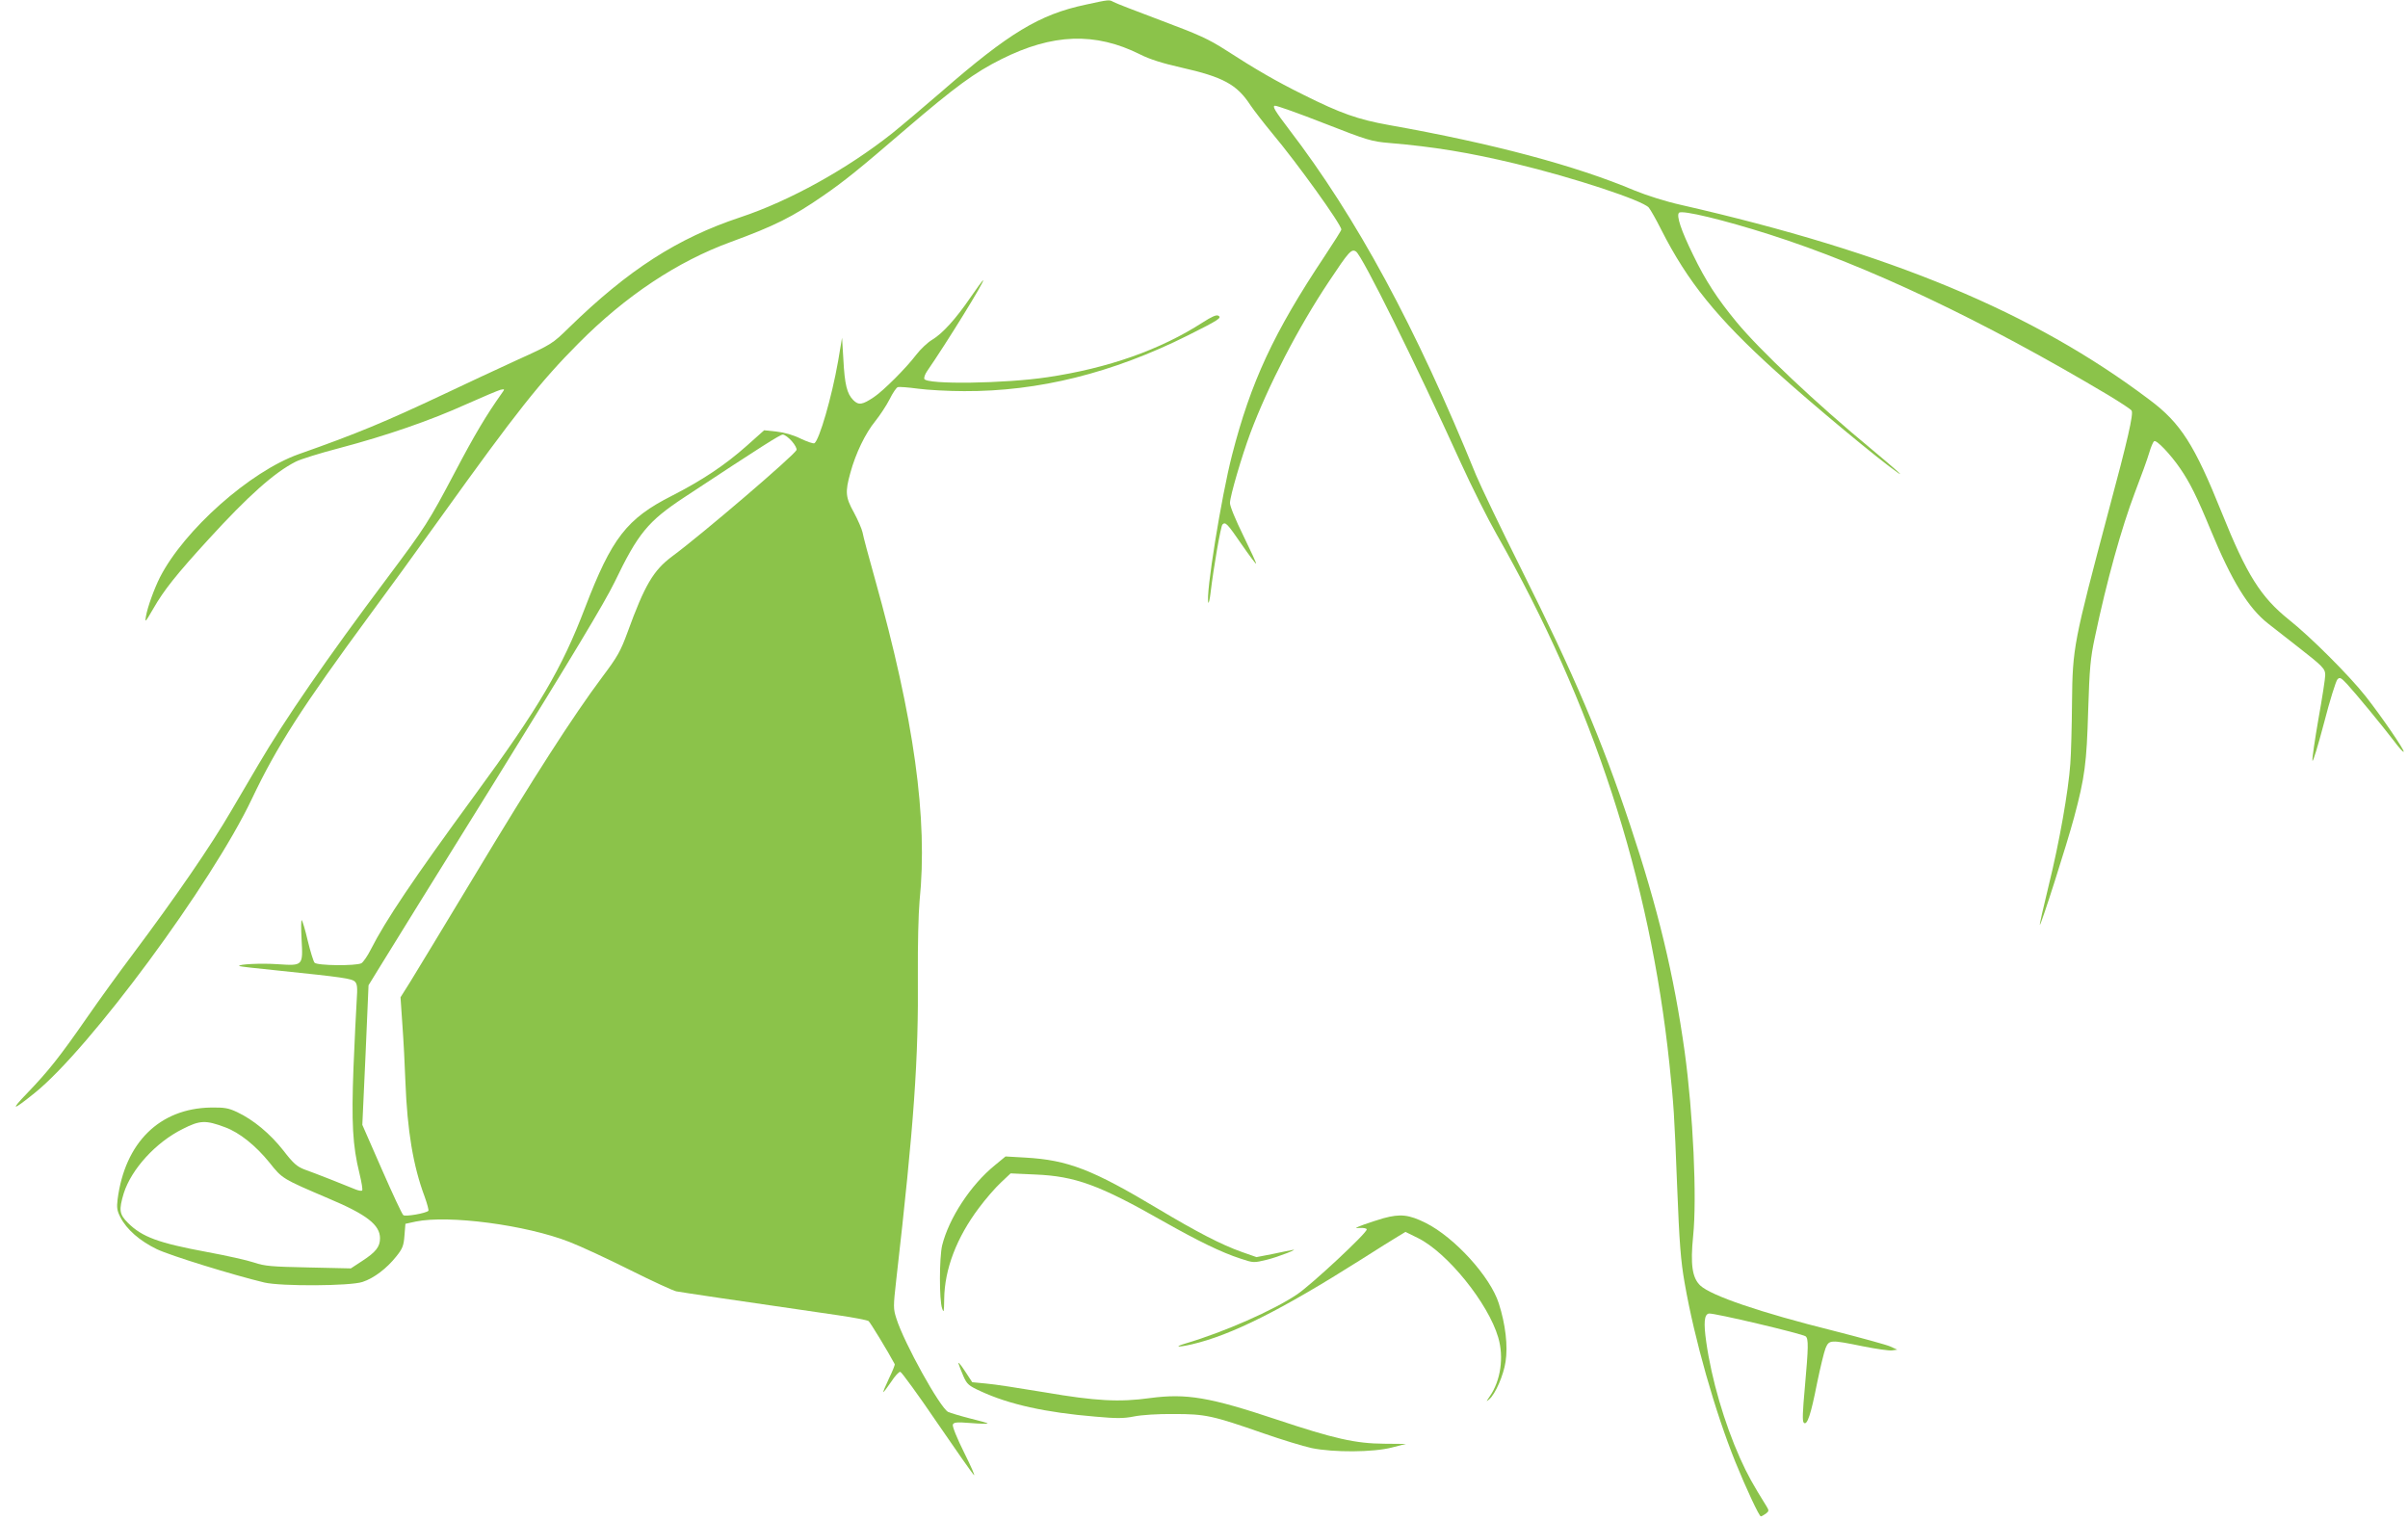 <?xml version="1.0" standalone="no"?>
<!DOCTYPE svg PUBLIC "-//W3C//DTD SVG 20010904//EN"
 "http://www.w3.org/TR/2001/REC-SVG-20010904/DTD/svg10.dtd">
<svg version="1.0" xmlns="http://www.w3.org/2000/svg"
 width="1280pt" height="808pt" viewBox="0 0 1280 808"
 preserveAspectRatio="xMidYMid meet">
<g transform="translate(0,808) scale(0.1,-0.1)"
fill="#8bc34a" stroke="none">
<path d="M5770 8055 c-245 -52 -408 -151 -765 -462 -94 -81 -212 -181 -263
-222 -240 -190 -545 -359 -807 -446 -334 -111 -595 -279 -910 -586 -89 -87
-92 -89 -275 -172 -102 -47 -277 -128 -390 -182 -312 -147 -460 -209 -772
-319 -259 -92 -609 -403 -738 -655 -31 -62 -66 -159 -74 -206 -7 -37 -4 -34
39 40 56 98 123 182 294 369 210 230 350 355 463 412 25 13 131 46 235 73 246
65 481 146 673 233 85 38 166 72 180 76 24 5 24 5 7 -19 -81 -114 -145 -221
-250 -421 -139 -263 -155 -288 -357 -558 -327 -436 -543 -750 -687 -995 -39
-66 -103 -176 -144 -245 -109 -187 -291 -452 -529 -770 -64 -85 -170 -231
-235 -325 -150 -216 -207 -287 -319 -404 -94 -97 -81 -97 39 0 292 235 941
1114 1154 1563 132 278 267 488 626 976 84 113 257 351 385 530 394 549 523
712 725 915 250 252 525 435 810 539 232 85 328 133 490 245 113 78 189 139
440 355 263 225 365 300 507 371 273 137 500 145 738 26 51 -26 121 -48 219
-70 222 -50 296 -90 367 -199 21 -31 74 -99 117 -151 131 -156 367 -484 367
-511 0 -5 -40 -68 -89 -142 -271 -407 -392 -668 -492 -1057 -57 -221 -141
-742 -126 -784 2 -6 8 17 12 53 16 134 54 353 63 362 16 16 26 5 103 -107 40
-58 74 -103 76 -101 2 2 -29 69 -68 149 -41 83 -72 158 -71 174 1 38 63 249
108 370 94 251 254 561 419 808 105 158 119 174 143 158 32 -20 315 -590 558
-1125 57 -125 142 -295 190 -379 512 -900 814 -1828 918 -2814 23 -223 26
-260 41 -650 12 -304 19 -396 40 -515 52 -299 162 -685 270 -952 57 -140 126
-288 135 -288 3 0 15 6 26 14 17 13 18 17 5 38 -74 119 -101 167 -142 258 -83
186 -151 418 -179 615 -15 104 -11 149 14 153 22 5 495 -107 514 -121 16 -13
15 -57 -4 -270 -12 -131 -14 -181 -6 -189 18 -18 38 43 71 211 17 82 37 165
45 185 19 45 26 45 198 10 70 -14 140 -24 155 -22 l28 4 -37 17 c-20 9 -155
46 -300 83 -393 98 -652 187 -710 241 -43 41 -53 112 -38 262 21 203 0 653
-45 981 -57 408 -142 761 -290 1205 -150 451 -297 797 -581 1365 -106 212
-213 435 -238 495 -320 787 -635 1369 -996 1840 -73 96 -88 121 -73 123 10 1
128 -41 263 -94 230 -90 251 -96 345 -104 237 -20 425 -51 671 -110 312 -75
674 -195 708 -233 10 -12 40 -65 66 -117 141 -278 297 -471 610 -754 196 -177
551 -472 650 -540 34 -23 -19 24 -140 125 -298 246 -598 530 -719 677 -104
126 -164 219 -231 357 -64 130 -90 209 -75 224 16 16 238 -38 480 -115 524
-167 1131 -455 1800 -853 66 -40 123 -77 126 -84 10 -18 -20 -152 -121 -527
-188 -708 -193 -730 -196 -1025 -1 -126 -5 -273 -9 -325 -10 -143 -58 -417
-115 -647 -28 -114 -49 -208 -47 -209 5 -6 144 429 182 571 57 213 67 288 75
570 7 224 12 277 35 385 64 305 142 584 214 774 32 83 66 177 75 208 9 31 21
60 27 63 12 8 86 -69 138 -145 51 -74 89 -150 162 -327 112 -271 200 -415 306
-498 28 -22 96 -75 151 -118 141 -110 152 -121 152 -156 0 -17 -16 -121 -36
-232 -19 -110 -34 -210 -32 -222 2 -12 29 77 61 198 31 121 64 226 72 234 12
13 19 9 51 -25 47 -51 188 -222 249 -302 26 -35 49 -61 52 -58 7 6 -120 191
-203 296 -86 109 -293 316 -408 407 -149 120 -223 237 -356 568 -145 361 -218
476 -384 600 -619 467 -1378 782 -2491 1036 -81 18 -184 51 -245 76 -315 133
-754 250 -1305 348 -168 30 -260 63 -456 161 -146 72 -259 138 -412 237 -92
59 -142 82 -345 158 -130 49 -245 93 -254 99 -22 12 -20 13 -148 -15z"/>
<path d="M5158 6498 c-78 -114 -148 -191 -203 -224 -24 -14 -62 -50 -85 -80
-53 -70 -174 -191 -225 -225 -61 -41 -81 -44 -109 -16 -34 34 -46 83 -53 217
l-7 115 -21 -125 c-34 -193 -100 -419 -126 -436 -6 -3 -38 8 -72 24 -40 20
-86 33 -129 38 l-66 7 -92 -82 c-117 -104 -238 -184 -398 -266 -241 -122 -320
-225 -462 -595 -123 -323 -245 -531 -586 -996 -328 -448 -475 -667 -553 -821
-17 -34 -40 -67 -50 -73 -29 -15 -236 -13 -249 3 -6 7 -22 59 -36 116 -13 57
-28 106 -32 110 -4 3 -4 -42 -1 -101 8 -143 8 -142 -128 -133 -87 6 -213 0
-203 -10 2 -2 95 -13 208 -24 338 -35 390 -42 407 -59 12 -13 14 -31 9 -101
-3 -47 -11 -207 -17 -355 -11 -294 -5 -415 32 -564 11 -46 18 -86 14 -90 -3
-3 -18 -1 -33 5 -55 23 -228 91 -274 107 -39 15 -59 32 -112 101 -71 90 -159
163 -246 204 -47 22 -68 25 -140 24 -272 -5 -456 -186 -495 -489 -5 -42 -3
-60 15 -94 33 -65 103 -126 194 -170 71 -34 404 -137 571 -177 89 -21 457 -19
522 3 61 20 129 72 179 135 34 42 40 58 44 112 l5 62 55 12 c175 36 586 -18
816 -108 60 -23 206 -91 324 -150 118 -59 229 -110 245 -113 26 -5 327 -50
860 -127 83 -12 155 -26 162 -31 9 -7 104 -163 139 -229 2 -3 -12 -38 -31 -77
-19 -40 -32 -72 -30 -72 3 0 21 25 42 55 20 31 42 55 49 53 7 -2 95 -122 194
-268 100 -146 188 -272 197 -280 8 -8 -15 45 -52 119 -37 74 -64 140 -60 149
5 12 20 14 95 8 50 -4 90 -5 90 -2 0 2 -42 14 -92 26 -51 13 -104 29 -118 35
-43 22 -234 366 -275 496 -17 53 -17 63 -1 205 95 831 119 1177 115 1624 -1
157 3 324 9 390 45 439 -29 969 -237 1712 -33 117 -63 229 -66 248 -4 19 -25
67 -46 106 -45 81 -47 109 -19 210 28 104 80 211 133 276 25 31 59 83 76 116
16 33 36 62 43 64 7 3 56 -1 108 -8 52 -7 163 -13 245 -13 395 -2 789 96 1189
296 166 83 182 94 162 105 -10 6 -35 -5 -83 -36 -225 -145 -502 -243 -825
-291 -226 -34 -643 -40 -655 -9 -2 7 4 25 15 41 105 152 309 483 298 483 -3 0
-33 -41 -68 -92z m-949 -763 c17 -19 28 -41 25 -47 -13 -29 -502 -448 -662
-566 -99 -74 -145 -152 -236 -402 -37 -101 -53 -130 -135 -239 -156 -209 -365
-534 -674 -1048 -163 -270 -319 -528 -347 -573 l-51 -81 10 -147 c6 -81 13
-217 16 -302 10 -260 41 -447 102 -610 14 -39 23 -73 20 -76 -13 -13 -122 -32
-133 -23 -7 5 -58 115 -115 245 l-103 235 17 371 16 371 59 96 c32 53 310 501
617 995 410 662 577 940 631 1050 126 262 178 325 372 453 417 275 509 333
523 333 10 0 31 -16 48 -35z m-3012 -3647 c76 -28 162 -97 235 -187 69 -87 68
-86 316 -192 202 -85 272 -140 272 -211 0 -45 -22 -73 -94 -120 l-61 -40 -225
5 c-196 4 -233 7 -289 26 -35 12 -147 37 -250 56 -259 48 -346 80 -421 155
-46 46 -49 68 -22 158 41 128 170 270 313 341 92 47 122 48 226 9z"/>
<path d="M5288 1886 c-128 -104 -244 -281 -280 -426 -15 -64 -16 -290 0 -335
9 -26 10 -18 11 51 2 158 66 326 185 484 35 47 87 107 116 134 l52 49 132 -6
c211 -9 339 -55 678 -248 184 -104 310 -166 412 -199 69 -23 70 -23 140 -6 62
15 185 64 131 51 -11 -2 -57 -11 -103 -21 l-83 -16 -77 27 c-108 38 -241 107
-445 229 -351 210 -480 260 -707 273 l-105 6 -57 -47z"/>
<path d="M7355 1605 c-27 -8 -75 -23 -105 -34 -50 -19 -52 -20 -20 -18 19 1
35 -2 35 -8 0 -20 -293 -293 -370 -345 -126 -85 -387 -200 -593 -261 -64 -19
-43 -22 32 -5 211 49 476 182 901 451 88 56 177 112 198 124 l38 23 65 -32
c157 -77 375 -347 428 -529 31 -105 13 -230 -45 -313 -20 -30 -21 -31 -2 -15
32 28 75 126 86 199 13 83 0 198 -36 310 -45 142 -235 351 -389 428 -89 44
-134 49 -223 25z"/>
<path d="M5095 832 c4 -13 16 -44 27 -69 18 -40 27 -49 91 -78 151 -70 345
-113 610 -135 112 -10 150 -10 205 1 39 8 127 14 212 13 168 0 204 -8 477
-103 95 -33 209 -68 255 -78 116 -24 327 -23 427 3 l74 19 -114 1 c-154 1
-268 27 -574 129 -356 119 -479 139 -670 114 -165 -23 -291 -16 -560 30 -132
22 -273 44 -314 47 l-73 7 -40 61 c-22 34 -37 50 -33 38z"/>
</g>
</svg>
